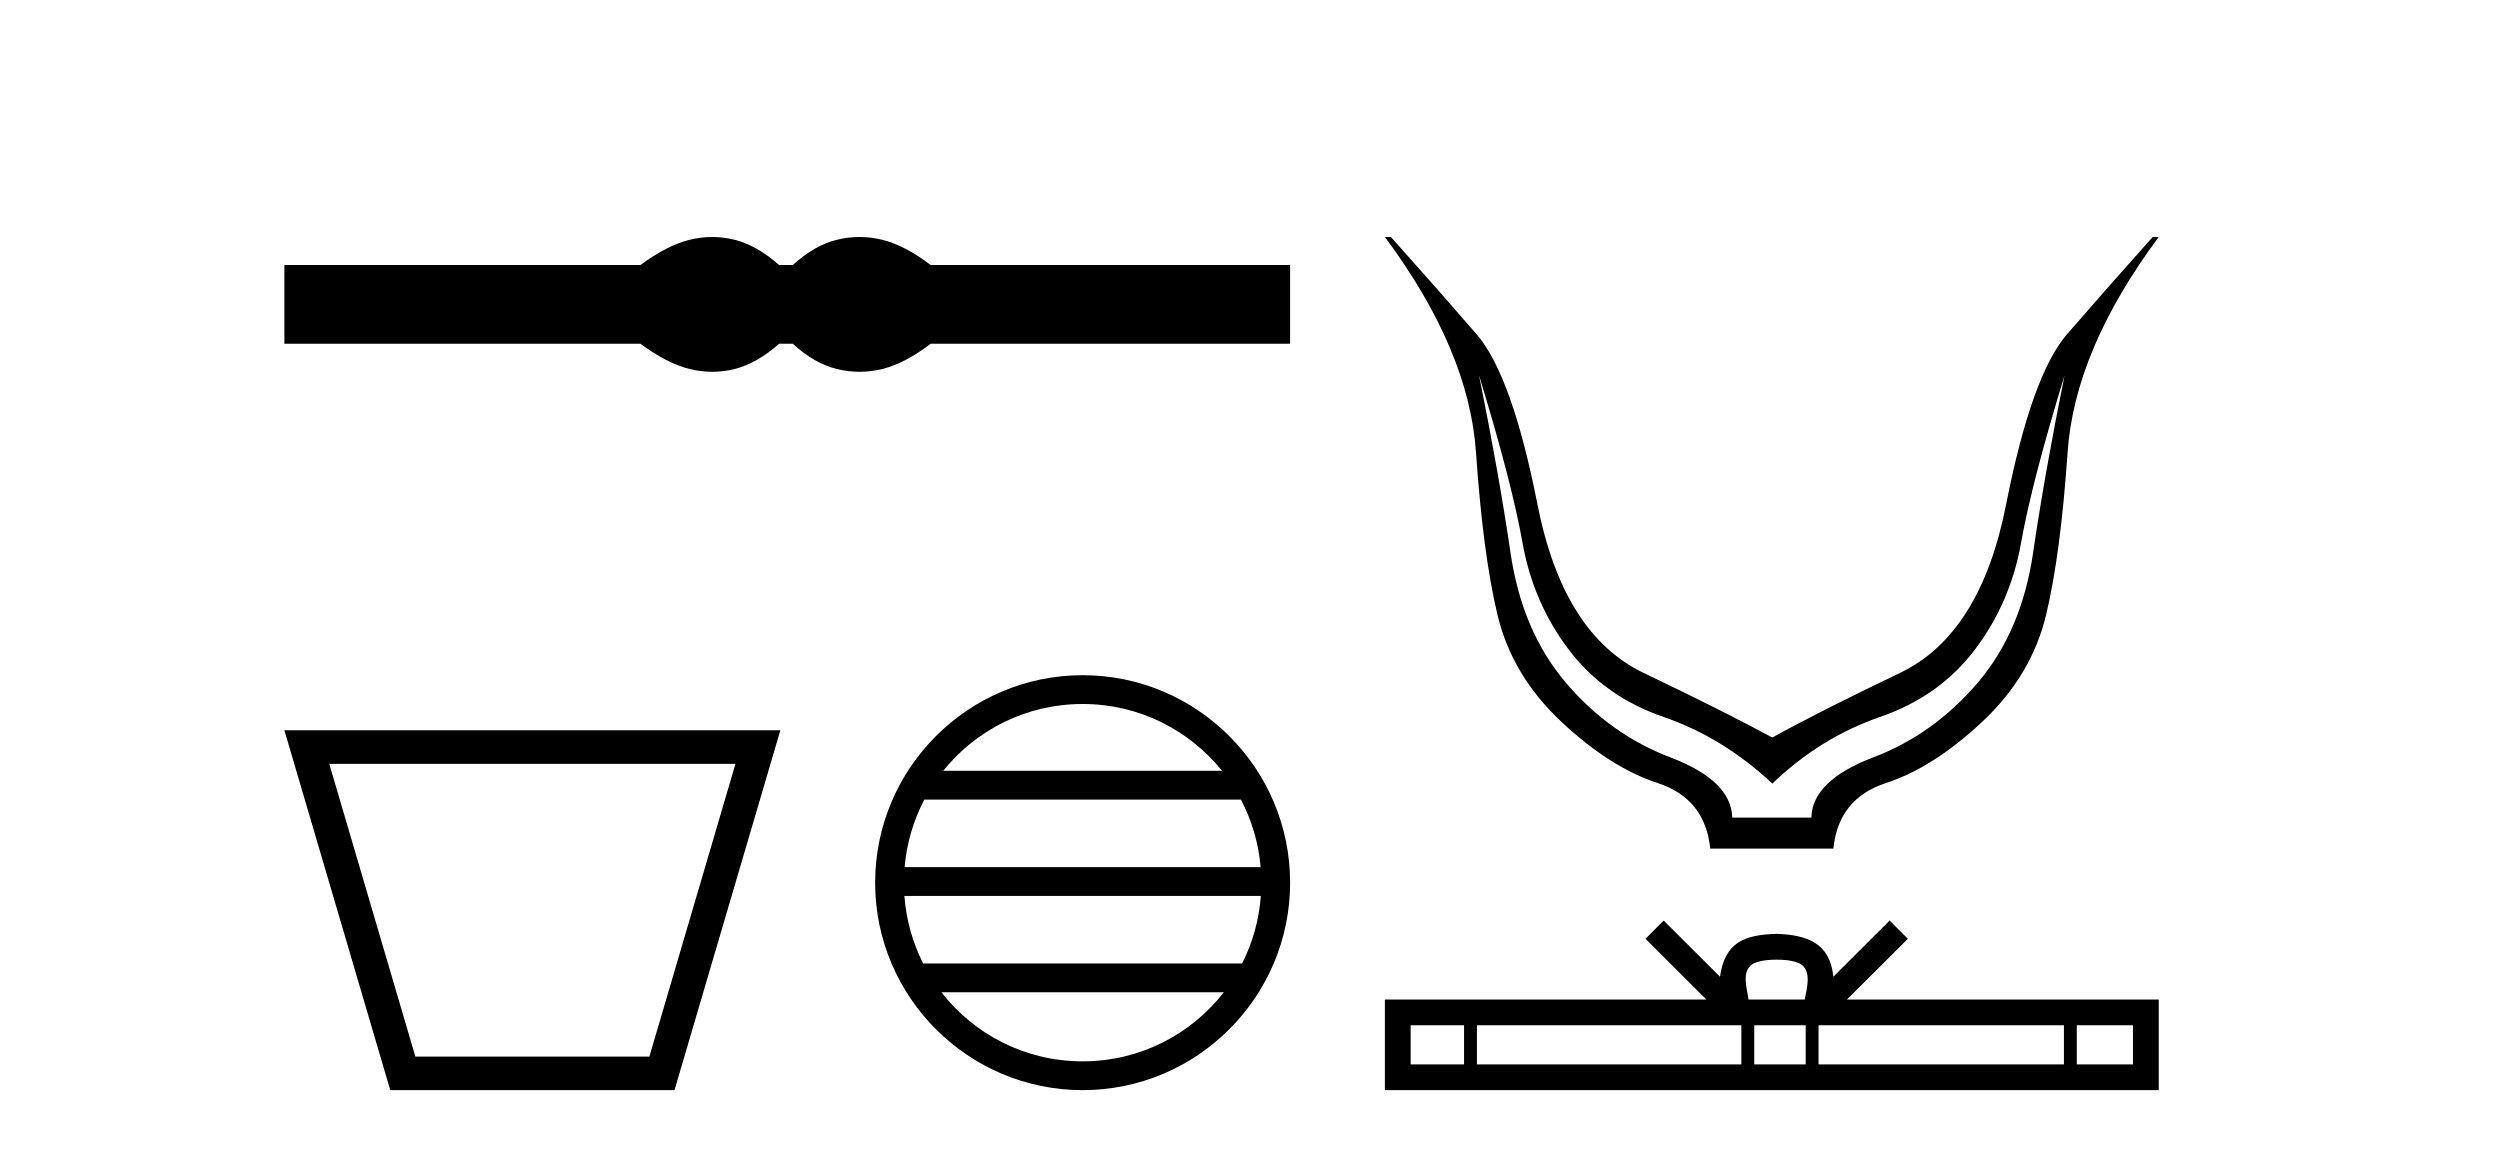 <?xml version='1.0' encoding='UTF-8' standalone='yes'?><svg xmlns='http://www.w3.org/2000/svg' xmlns:xlink='http://www.w3.org/1999/xlink' width='89.0' height='41.0' ><path d='M 25.356 8.437 C 25.089 8.437 24.821 8.47 24.552 8.536 C 24.014 8.668 23.43 8.968 22.8 9.435 L 10.124 9.435 L 10.124 12.238 L 22.8 12.238 C 23.43 12.705 24.014 13.005 24.552 13.137 C 24.821 13.203 25.089 13.236 25.356 13.236 C 25.622 13.236 25.888 13.203 26.152 13.137 C 26.68 13.005 27.208 12.705 27.736 12.238 L 28.224 12.238 C 28.732 12.705 29.255 13.005 29.793 13.137 C 30.062 13.203 30.331 13.236 30.601 13.236 C 30.87 13.236 31.139 13.203 31.408 13.137 C 31.946 13.005 32.52 12.705 33.13 12.238 L 45.928 12.238 L 45.928 9.435 L 33.13 9.435 C 32.52 8.968 31.946 8.668 31.408 8.536 C 31.139 8.47 30.87 8.437 30.601 8.437 C 30.331 8.437 30.062 8.47 29.793 8.536 C 29.255 8.668 28.732 8.968 28.224 9.435 L 27.736 9.435 C 27.208 8.968 26.68 8.668 26.152 8.536 C 25.888 8.47 25.622 8.437 25.356 8.437 Z' style='fill:#000000;stroke:none' /><path d='M 26.183 27.193 C 25.161 30.666 24.139 34.14 23.118 37.614 L 14.787 37.614 C 13.766 34.14 12.744 30.666 11.722 27.193 ZM 10.124 25.997 C 11.381 30.268 12.637 34.538 13.893 38.809 L 24.012 38.809 C 25.268 34.538 26.524 30.268 27.781 25.997 Z' style='fill:#000000;stroke:none' /><path d='M 38.541 25.062 C 40.55 25.062 42.339 25.99 43.504 27.44 L 33.579 27.44 C 34.744 25.99 36.533 25.062 38.541 25.062 ZM 44.176 28.465 C 44.559 29.195 44.805 30.008 44.879 30.87 L 32.204 30.87 C 32.278 30.008 32.524 29.195 32.907 28.465 ZM 44.885 31.895 C 44.823 32.756 44.589 33.568 44.219 34.299 L 32.864 34.299 C 32.494 33.568 32.26 32.756 32.197 31.895 ZM 43.568 35.324 C 42.405 36.822 40.587 37.784 38.541 37.784 C 36.495 37.784 34.677 36.822 33.514 35.324 ZM 38.541 24.037 C 34.47 24.037 31.155 27.352 31.155 31.424 C 31.155 35.495 34.47 38.809 38.541 38.809 C 42.613 38.809 45.928 35.495 45.928 31.424 C 45.928 27.352 42.613 24.037 38.541 24.037 Z' style='fill:#000000;stroke:none' /><path d='M 52.652 13.355 Q 53.828 17.204 54.202 19.324 Q 54.577 21.445 55.842 23.12 Q 57.107 24.795 59.227 25.525 Q 61.348 26.256 63.094 27.895 Q 64.805 26.256 66.925 25.525 Q 69.046 24.795 70.311 23.12 Q 71.576 21.445 71.95 19.324 Q 72.324 17.204 73.5 13.355 L 73.5 13.355 Q 72.787 16.883 72.378 19.681 Q 71.968 22.478 70.4 24.313 Q 68.832 26.149 66.676 26.968 Q 64.52 27.788 64.484 29.107 L 61.669 29.107 Q 61.633 27.788 59.477 26.968 Q 57.321 26.149 55.753 24.313 Q 54.185 22.478 53.775 19.681 Q 53.365 16.883 52.652 13.355 ZM 49.302 8.437 Q 52.296 12.464 52.545 16.099 Q 52.795 19.734 53.311 21.89 Q 53.828 24.046 55.574 25.685 Q 57.321 27.325 59.014 27.877 Q 60.706 28.43 60.884 30.211 L 65.268 30.211 Q 65.446 28.43 67.139 27.877 Q 68.832 27.325 70.578 25.685 Q 72.324 24.046 72.841 21.89 Q 73.358 19.734 73.607 16.099 Q 73.857 12.464 76.85 8.437 L 76.636 8.437 Q 74.854 10.433 73.589 11.894 Q 72.324 13.355 71.415 17.97 Q 70.507 22.585 67.638 23.957 Q 64.769 25.329 63.094 26.256 Q 61.383 25.329 58.515 23.957 Q 55.646 22.585 54.737 17.97 Q 53.828 13.355 52.563 11.894 Q 51.298 10.433 49.516 8.437 Z' style='fill:#000000;stroke:none' /><path d='M 63.249 34.164 C 63.695 34.164 63.964 34.239 64.103 34.319 C 64.509 34.577 64.316 35.197 64.25 35.583 L 62.247 35.583 C 62.199 35.188 61.98 34.584 62.394 34.319 C 62.534 34.239 62.802 34.164 63.249 34.164 ZM 52.12 36.5 L 52.12 37.892 L 50.219 37.892 L 50.219 36.5 ZM 61.993 36.5 L 61.993 37.892 L 52.578 37.892 L 52.578 36.5 ZM 64.283 36.5 L 64.283 37.892 L 62.451 37.892 L 62.451 36.5 ZM 73.476 36.5 L 73.476 37.892 L 64.74 37.892 L 64.74 36.5 ZM 75.933 36.5 L 75.933 37.892 L 73.933 37.892 L 73.933 36.5 ZM 59.227 32.772 L 58.579 33.421 L 60.747 35.583 L 49.302 35.583 L 49.302 38.809 L 76.85 38.809 L 76.85 35.583 L 65.751 35.583 L 67.919 33.421 L 67.271 32.772 L 65.267 34.771 C 65.146 33.559 64.316 33.281 63.249 33.246 C 62.108 33.277 61.408 33.535 61.231 34.771 L 59.227 32.772 Z' style='fill:#000000;stroke:none' /></svg>